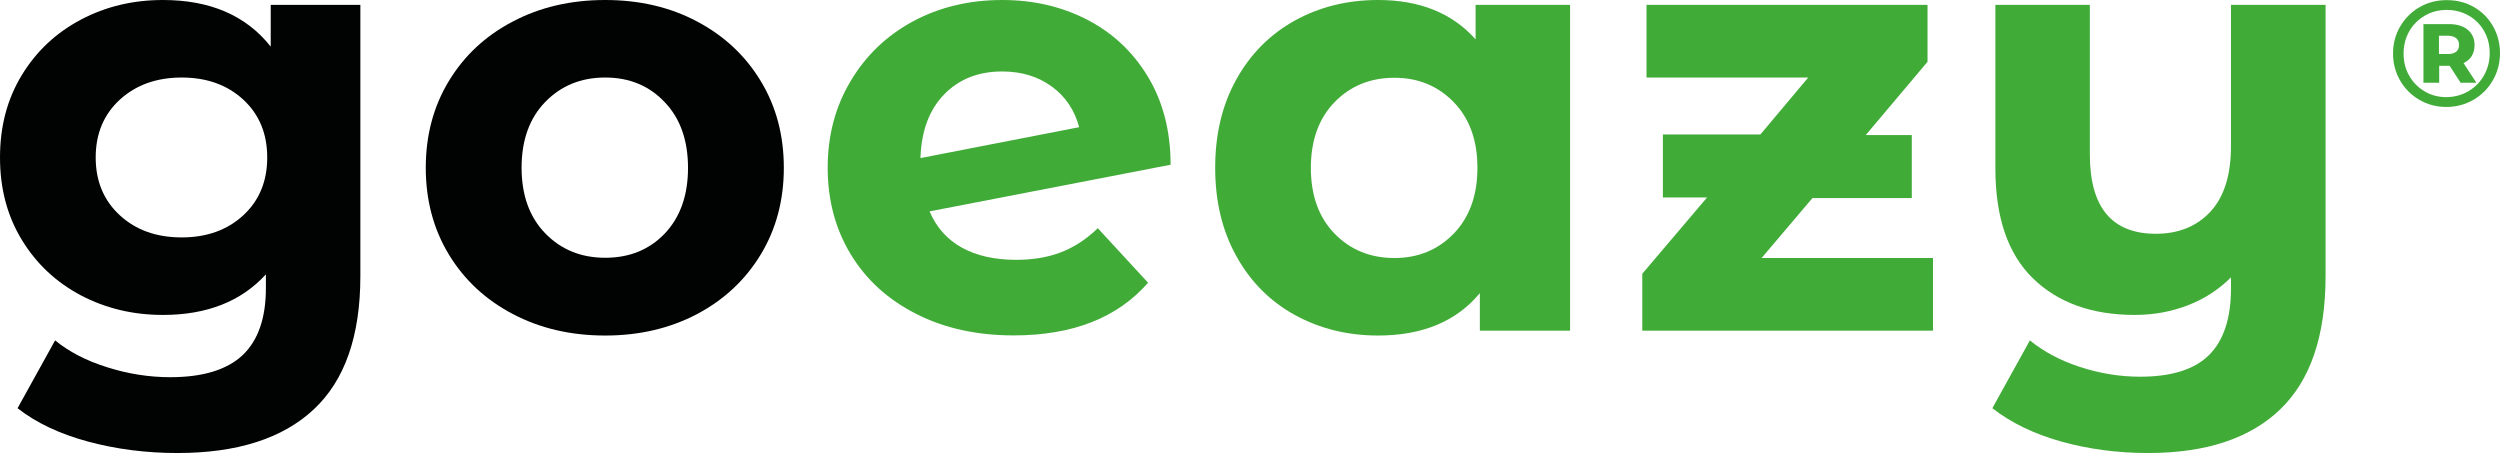 <svg xml:space="preserve" style="enable-background:new 0 0 2063.9 374;" viewBox="0 0 2063.9 374" y="0px" x="0px" xmlns:xlink="http://www.w3.org/1999/xlink" xmlns="http://www.w3.org/2000/svg" id="Laag_1" version="1.1">
<style type="text/css">
	.st0{fill:#010202;}
	.st1{fill:#41AB38;}
</style>
<g>
	<path d="M297.5,4v224c0,49.3-12.8,86-38.5,110c-25.7,24-63.2,36-112.5,36c-26,0-50.7-3.2-74-9.5
		c-23.3-6.3-42.7-15.5-58-27.5l31-56c11.3,9.3,25.7,16.8,43,22.2c17.3,5.5,34.7,8.2,52,8.2c27,0,46.9-6.1,59.8-18.2
		c12.8-12.2,19.2-30.6,19.2-55.2v-11.5c-20.3,22.3-48.7,33.5-85,33.5c-24.7,0-47.2-5.4-67.8-16.2C46.2,232.9,30,217.7,18,198
		C6,178.3,0,155.7,0,130c0-25.7,6-48.3,18-68c12-19.7,28.2-34.9,48.8-45.8C87.2,5.4,109.8,0,134.5,0c39,0,68.7,12.8,89,38.5V4H297.5
		z M200.8,177.8c13.2-12.2,19.8-28.1,19.8-47.8c0-19.7-6.6-35.6-19.8-47.8C187.6,70.1,170.7,64,150,64c-20.7,0-37.7,6.1-51,18.2
		C85.7,94.4,79,110.3,79,130c0,19.7,6.7,35.6,20,47.8c13.3,12.2,30.3,18.2,51,18.2C170.7,196,187.6,189.9,200.8,177.8z" class="st0"></path>
	<path d="M423.3,259.2c-22.5-11.8-40.1-28.2-52.8-49.2c-12.7-21-19-44.8-19-71.5c0-26.7,6.3-50.5,19-71.5
		c12.7-21,30.2-37.4,52.8-49.2C445.8,5.9,471.3,0,499.6,0c28.3,0,53.7,5.9,76,17.8C597.9,29.6,615.4,46,628.1,67
		c12.7,21,19,44.8,19,71.5c0,26.7-6.3,50.5-19,71.5c-12.7,21-30.2,37.4-52.5,49.2c-22.3,11.8-47.7,17.8-76,17.8
		C471.3,277,445.8,271.1,423.3,259.2z M548.8,192.8c12.8-13.5,19.2-31.6,19.2-54.2c0-22.7-6.4-40.8-19.2-54.2
		C536,70.8,519.6,64,499.6,64s-36.5,6.8-49.5,20.2s-19.5,31.6-19.5,54.2c0,22.7,6.5,40.8,19.5,54.2s29.5,20.2,49.5,20.2
		S536,206.2,548.8,192.8z" class="st0"></path>
	<path d="M876.1,208.2c10.8-4.2,20.9-10.8,30.2-19.8l41.5,45c-25.3,29-62.3,43.5-111,43.5c-30.3,0-57.2-5.9-80.5-17.8
		c-23.3-11.8-41.3-28.2-54-49.2c-12.7-21-19-44.8-19-71.5c0-26.3,6.2-50.1,18.8-71.2c12.5-21.2,29.7-37.7,51.5-49.5
		C775.5,5.9,800.1,0,827.4,0c25.7,0,49,5.4,70,16.2c21,10.8,37.8,26.5,50.2,47s18.8,44.8,18.8,72.8l-199,38.5
		c5.7,13.3,14.6,23.3,26.8,30c12.2,6.7,27.1,10,44.8,10C852.9,214.5,865.3,212.4,876.1,208.2z M779.4,78
		c-12.3,12.7-18.8,30.2-19.5,52.5l131-25.5c-3.7-14-11.2-25.2-22.5-33.5c-11.3-8.3-25-12.5-41-12.5C807.7,59,791.7,65.3,779.4,78z" class="st1"></path>
	<path d="M1296.2,4v269h-74.5v-31c-19.3,23.3-47.3,35-84,35c-25.3,0-48.2-5.7-68.8-17c-20.5-11.3-36.6-27.5-48.2-48.5
		c-11.7-21-17.5-45.3-17.5-73c0-27.7,5.8-52,17.5-73c11.7-21,27.8-37.2,48.2-48.5c20.5-11.3,43.4-17,68.8-17
		c34.3,0,61.2,10.8,80.5,32.5V4H1296.2z M1200.2,192.8c13-13.5,19.5-31.6,19.5-54.2c0-22.7-6.5-40.8-19.5-54.2s-29.3-20.2-49-20.2
		c-20,0-36.5,6.8-49.5,20.2s-19.5,31.6-19.5,54.2c0,22.7,6.5,40.8,19.5,54.2s29.5,20.2,49.5,20.2
		C1170.9,213,1187.2,206.2,1200.2,192.8z" class="st1"></path>
	<path d="M1595.8,213v60h-240v-47l53.5-63h-36.5v-52h80.5l39.5-47h-133.5V4h232v47l-51,60.5h38v52h-82l-42,49.5H1595.8z" class="st1"></path>
	<path d="M1919.9,4v224c0,49.3-12.5,86-37.5,110s-61.3,36-109,36c-25.3,0-49.2-3.2-71.8-9.5
		c-22.5-6.3-41.4-15.5-56.8-27.5l31-56c11.3,9.3,25.2,16.7,41.5,22c16.3,5.3,32.8,8,49.5,8c26,0,45-6,57-18s18-30.3,18-55v-9
		c-10,10-21.8,17.7-35.5,23c-13.7,5.3-28.3,8-44,8c-35.3,0-63.3-10.1-84-30.2c-20.7-20.2-31-50.4-31-90.8V4h78v123.5
		c0,43.7,18.2,65.5,54.5,65.5c18.7,0,33.7-6.1,45-18.2c11.3-12.2,17-30.2,17-54.2V4H1919.9z" class="st1"></path>
	<path d="M2042.3,5.8c6.7,3.8,12,9.1,15.8,15.8c3.8,6.7,5.8,14.1,5.8,22.3c0,8.2-2,15.6-5.9,22.4
		c-3.9,6.8-9.2,12.1-16,16.1c-6.8,3.9-14.2,5.9-22.4,5.9c-8.2,0-15.6-2-22.3-5.9c-6.7-3.9-12-9.2-15.9-16s-5.8-14.2-5.8-22.2
		c0-8.1,1.9-15.5,5.8-22.2s9.2-12.1,15.9-16c6.8-3.9,14.2-5.9,22.5-5.9S2035.6,1.9,2042.3,5.8z M2037.8,75.3
		c5.5-3.2,9.8-7.6,12.9-13.1c3.1-5.5,4.7-11.6,4.7-18.3c0-6.8-1.5-12.8-4.6-18.2c-3-5.4-7.3-9.7-12.7-12.8
		c-5.4-3.1-11.5-4.7-18.2-4.7s-12.8,1.6-18.2,4.8c-5.4,3.2-9.7,7.5-12.8,13c-3.1,5.5-4.6,11.6-4.6,18.2c0,6.7,1.5,12.8,4.6,18.2
		c3.1,5.5,7.3,9.8,12.7,13c5.4,3.2,11.4,4.8,18.1,4.8C2026.3,80.1,2032.4,78.5,2037.8,75.3z M2040.6,46.2c-1.5,2.5-3.8,4.5-6.8,5.9
		l10.6,16.2h-13l-9.1-14h-0.5h-8.1v14h-13V19.9h21.1c6.6,0,11.8,1.6,15.5,4.7s5.6,7.3,5.6,12.6C2042.9,40.6,2042.1,43.6,2040.6,46.2
		z M2020.9,44.6c2.9,0,5.2-0.6,6.8-1.9c1.6-1.3,2.4-3.1,2.4-5.6c0-2.4-0.8-4.3-2.4-5.6c-1.6-1.3-3.9-2-6.8-2h-7.4v15.1H2020.9z" class="st1"></path>
</g>
</svg>
